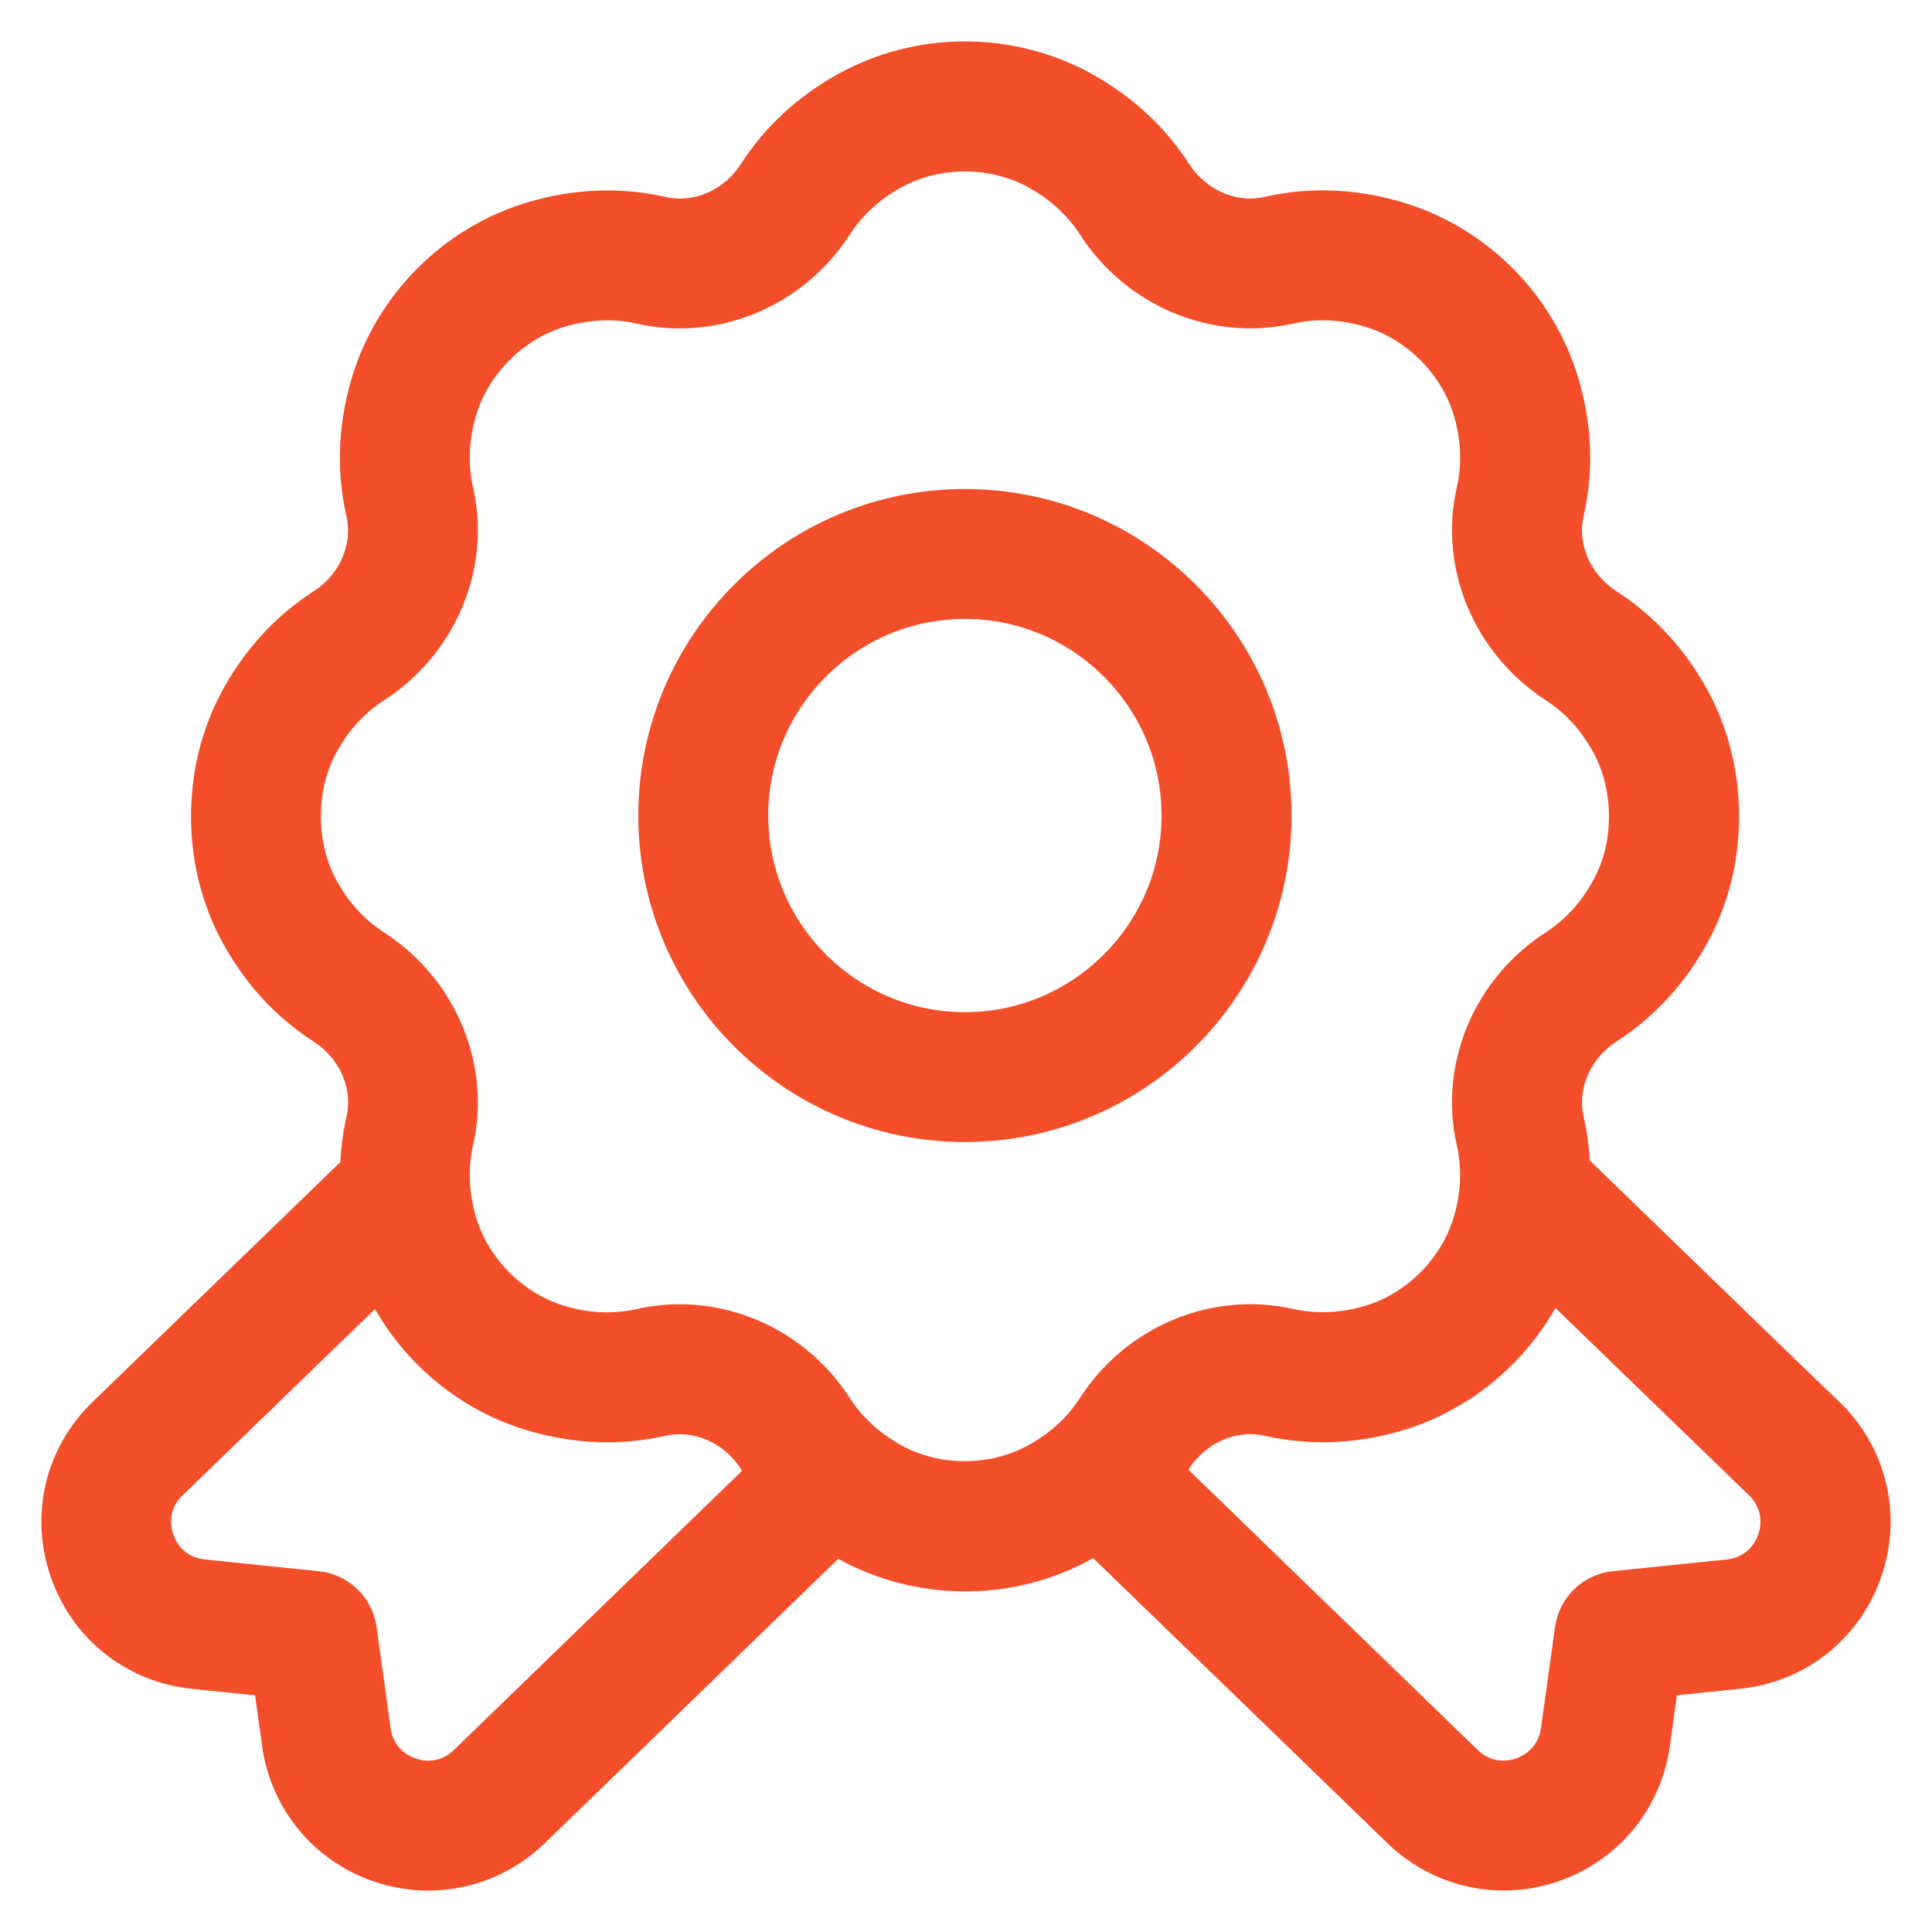 <?xml version="1.0" encoding="UTF-8"?> <svg xmlns="http://www.w3.org/2000/svg" width="28" height="28" viewBox="0 0 28 28" fill="none"><mask id="path-1-outside-1_12_1484" maskUnits="userSpaceOnUse" x="0" y="0" width="28" height="28" fill="black"><rect fill="white" width="28" height="28"></rect><path d="M18.318 11.819C18.318 9.43 16.374 7.487 13.984 7.487C11.595 7.487 9.651 9.43 9.651 11.819C9.651 14.209 11.595 16.151 13.984 16.151C16.374 16.151 18.318 14.209 18.318 11.819ZM13.984 15.069C12.193 15.069 10.734 13.611 10.734 11.819C10.734 10.028 12.193 8.57 13.984 8.57C15.776 8.57 17.234 10.028 17.234 11.819C17.234 13.611 15.776 15.069 13.984 15.069ZM26.375 20.603L22.645 16.993C22.643 16.75 22.615 16.509 22.561 16.271C22.431 15.7 22.693 15.092 23.212 14.758C23.697 14.444 24.093 14.017 24.385 13.488C24.662 12.99 24.806 12.416 24.803 11.834C24.806 11.247 24.662 10.673 24.385 10.174C24.092 9.646 23.697 9.219 23.211 8.905C22.692 8.57 22.431 7.963 22.56 7.393C22.692 6.817 22.673 6.223 22.501 5.628C22.181 4.512 21.289 3.622 20.175 3.304C19.583 3.134 18.989 3.113 18.412 3.244C17.845 3.375 17.234 3.113 16.899 2.594C16.585 2.109 16.159 1.715 15.631 1.422C14.616 0.859 13.356 0.859 12.341 1.422C11.812 1.715 11.385 2.11 11.072 2.596C10.738 3.114 10.128 3.376 9.56 3.245C8.983 3.114 8.389 3.135 7.796 3.305C6.682 3.624 5.79 4.515 5.47 5.63C5.3 6.224 5.28 6.817 5.411 7.394C5.541 7.964 5.28 8.572 4.761 8.906C4.274 9.22 3.879 9.648 3.588 10.174C3.311 10.673 3.167 11.247 3.169 11.83C3.167 12.418 3.311 12.992 3.588 13.489C3.88 14.017 4.274 14.445 4.762 14.759C5.281 15.093 5.542 15.701 5.412 16.271C5.357 16.517 5.329 16.766 5.327 17.017L1.622 20.603C1.048 21.156 0.853 21.968 1.113 22.722C1.373 23.476 2.028 23.996 2.822 24.078L4.05 24.205L4.195 25.251C4.301 26.013 4.82 26.642 5.548 26.89C5.765 26.963 5.987 27 6.208 27C6.727 27 7.234 26.799 7.62 26.423L12.092 22.09C12.173 22.143 12.256 22.195 12.343 22.242C12.85 22.523 13.419 22.664 13.988 22.664C14.556 22.664 15.125 22.523 15.633 22.241C15.725 22.19 15.813 22.136 15.899 22.079L20.379 26.419C20.766 26.797 21.273 26.999 21.793 26.999C22.013 26.999 22.236 26.962 22.452 26.888C23.18 26.64 23.698 26.012 23.805 25.25L23.95 24.204L25.178 24.077C25.972 23.995 26.627 23.475 26.887 22.721C27.147 21.967 26.952 21.155 26.378 20.602L26.375 20.603ZM6.86 25.646C6.601 25.901 6.241 25.982 5.895 25.864C5.551 25.747 5.314 25.461 5.265 25.1L5.061 23.634C5.026 23.387 4.828 23.195 4.58 23.169L2.929 22.999C2.554 22.96 2.256 22.725 2.134 22.368C2.011 22.012 2.099 21.643 2.372 21.38L5.557 18.298C5.933 19.288 6.769 20.066 7.794 20.358C8.388 20.528 8.983 20.549 9.558 20.418C10.127 20.29 10.735 20.55 11.07 21.067C11.136 21.169 11.207 21.267 11.283 21.361L6.86 25.646ZM12.865 21.294C12.494 21.089 12.197 20.815 11.981 20.48C11.502 19.737 10.69 19.302 9.85 19.302C9.673 19.302 9.495 19.322 9.318 19.362C8.922 19.451 8.509 19.437 8.093 19.317C7.346 19.104 6.725 18.482 6.51 17.736C6.391 17.319 6.376 16.906 6.466 16.51C6.696 15.497 6.246 14.428 5.347 13.848C5.011 13.631 4.738 13.334 4.533 12.963C4.347 12.627 4.25 12.236 4.251 11.829C4.25 11.425 4.346 11.035 4.533 10.699C4.738 10.328 5.012 10.031 5.347 9.815C6.247 9.234 6.697 8.165 6.466 7.153C6.376 6.756 6.391 6.344 6.51 5.927C6.725 5.18 7.346 4.559 8.093 4.345C8.51 4.227 8.923 4.21 9.318 4.3C10.33 4.531 11.402 4.081 11.981 3.181C12.197 2.847 12.494 2.573 12.864 2.368C13.544 1.99 14.423 1.991 15.103 2.368C15.474 2.574 15.772 2.848 15.987 3.181C16.567 4.081 17.636 4.528 18.65 4.3C19.047 4.21 19.459 4.225 19.875 4.345C20.623 4.558 21.245 5.18 21.459 5.926C21.578 6.343 21.594 6.755 21.503 7.152C21.273 8.164 21.724 9.233 22.622 9.814C22.956 10.03 23.23 10.327 23.435 10.699C23.622 11.035 23.719 11.426 23.718 11.832C23.719 12.235 23.623 12.626 23.435 12.962C23.23 13.334 22.956 13.63 22.622 13.847C21.723 14.426 21.272 15.496 21.503 16.509C21.593 16.905 21.578 17.318 21.458 17.734C21.244 18.481 20.622 19.103 19.874 19.316C19.458 19.435 19.046 19.449 18.649 19.36C17.635 19.133 16.566 19.58 15.986 20.479C15.77 20.814 15.473 21.088 15.102 21.293C14.422 21.671 13.542 21.671 12.863 21.293L12.865 21.294ZM25.86 22.368C25.736 22.725 25.439 22.96 25.065 22.999L23.414 23.169C23.166 23.195 22.967 23.387 22.933 23.634L22.729 25.1C22.679 25.461 22.443 25.746 22.098 25.864C21.756 25.981 21.394 25.901 21.132 25.644L16.697 21.347C16.768 21.257 16.836 21.164 16.898 21.067C17.234 20.55 17.845 20.289 18.411 20.418C18.987 20.547 19.581 20.529 20.174 20.358C21.206 20.063 22.045 19.278 22.419 18.28L25.622 21.38C25.894 21.642 25.983 22.013 25.86 22.368Z"></path></mask><path d="M18.318 11.819C18.318 9.43 16.374 7.487 13.984 7.487C11.595 7.487 9.651 9.43 9.651 11.819C9.651 14.209 11.595 16.151 13.984 16.151C16.374 16.151 18.318 14.209 18.318 11.819ZM13.984 15.069C12.193 15.069 10.734 13.611 10.734 11.819C10.734 10.028 12.193 8.57 13.984 8.57C15.776 8.57 17.234 10.028 17.234 11.819C17.234 13.611 15.776 15.069 13.984 15.069ZM26.375 20.603L22.645 16.993C22.643 16.75 22.615 16.509 22.561 16.271C22.431 15.7 22.693 15.092 23.212 14.758C23.697 14.444 24.093 14.017 24.385 13.488C24.662 12.99 24.806 12.416 24.803 11.834C24.806 11.247 24.662 10.673 24.385 10.174C24.092 9.646 23.697 9.219 23.211 8.905C22.692 8.57 22.431 7.963 22.56 7.393C22.692 6.817 22.673 6.223 22.501 5.628C22.181 4.512 21.289 3.622 20.175 3.304C19.583 3.134 18.989 3.113 18.412 3.244C17.845 3.375 17.234 3.113 16.899 2.594C16.585 2.109 16.159 1.715 15.631 1.422C14.616 0.859 13.356 0.859 12.341 1.422C11.812 1.715 11.385 2.11 11.072 2.596C10.738 3.114 10.128 3.376 9.56 3.245C8.983 3.114 8.389 3.135 7.796 3.305C6.682 3.624 5.79 4.515 5.47 5.63C5.3 6.224 5.28 6.817 5.411 7.394C5.541 7.964 5.28 8.572 4.761 8.906C4.274 9.22 3.879 9.648 3.588 10.174C3.311 10.673 3.167 11.247 3.169 11.83C3.167 12.418 3.311 12.992 3.588 13.489C3.88 14.017 4.274 14.445 4.762 14.759C5.281 15.093 5.542 15.701 5.412 16.271C5.357 16.517 5.329 16.766 5.327 17.017L1.622 20.603C1.048 21.156 0.853 21.968 1.113 22.722C1.373 23.476 2.028 23.996 2.822 24.078L4.05 24.205L4.195 25.251C4.301 26.013 4.82 26.642 5.548 26.89C5.765 26.963 5.987 27 6.208 27C6.727 27 7.234 26.799 7.62 26.423L12.092 22.09C12.173 22.143 12.256 22.195 12.343 22.242C12.85 22.523 13.419 22.664 13.988 22.664C14.556 22.664 15.125 22.523 15.633 22.241C15.725 22.19 15.813 22.136 15.899 22.079L20.379 26.419C20.766 26.797 21.273 26.999 21.793 26.999C22.013 26.999 22.236 26.962 22.452 26.888C23.18 26.64 23.698 26.012 23.805 25.25L23.95 24.204L25.178 24.077C25.972 23.995 26.627 23.475 26.887 22.721C27.147 21.967 26.952 21.155 26.378 20.602L26.375 20.603ZM6.86 25.646C6.601 25.901 6.241 25.982 5.895 25.864C5.551 25.747 5.314 25.461 5.265 25.1L5.061 23.634C5.026 23.387 4.828 23.195 4.58 23.169L2.929 22.999C2.554 22.96 2.256 22.725 2.134 22.368C2.011 22.012 2.099 21.643 2.372 21.38L5.557 18.298C5.933 19.288 6.769 20.066 7.794 20.358C8.388 20.528 8.983 20.549 9.558 20.418C10.127 20.29 10.735 20.55 11.07 21.067C11.136 21.169 11.207 21.267 11.283 21.361L6.86 25.646ZM12.865 21.294C12.494 21.089 12.197 20.815 11.981 20.48C11.502 19.737 10.69 19.302 9.85 19.302C9.673 19.302 9.495 19.322 9.318 19.362C8.922 19.451 8.509 19.437 8.093 19.317C7.346 19.104 6.725 18.482 6.51 17.736C6.391 17.319 6.376 16.906 6.466 16.51C6.696 15.497 6.246 14.428 5.347 13.848C5.011 13.631 4.738 13.334 4.533 12.963C4.347 12.627 4.25 12.236 4.251 11.829C4.25 11.425 4.346 11.035 4.533 10.699C4.738 10.328 5.012 10.031 5.347 9.815C6.247 9.234 6.697 8.165 6.466 7.153C6.376 6.756 6.391 6.344 6.51 5.927C6.725 5.18 7.346 4.559 8.093 4.345C8.51 4.227 8.923 4.21 9.318 4.3C10.33 4.531 11.402 4.081 11.981 3.181C12.197 2.847 12.494 2.573 12.864 2.368C13.544 1.99 14.423 1.991 15.103 2.368C15.474 2.574 15.772 2.848 15.987 3.181C16.567 4.081 17.636 4.528 18.65 4.3C19.047 4.21 19.459 4.225 19.875 4.345C20.623 4.558 21.245 5.18 21.459 5.926C21.578 6.343 21.594 6.755 21.503 7.152C21.273 8.164 21.724 9.233 22.622 9.814C22.956 10.03 23.23 10.327 23.435 10.699C23.622 11.035 23.719 11.426 23.718 11.832C23.719 12.235 23.623 12.626 23.435 12.962C23.23 13.334 22.956 13.63 22.622 13.847C21.723 14.426 21.272 15.496 21.503 16.509C21.593 16.905 21.578 17.318 21.458 17.734C21.244 18.481 20.622 19.103 19.874 19.316C19.458 19.435 19.046 19.449 18.649 19.36C17.635 19.133 16.566 19.58 15.986 20.479C15.77 20.814 15.473 21.088 15.102 21.293C14.422 21.671 13.542 21.671 12.863 21.293L12.865 21.294ZM25.86 22.368C25.736 22.725 25.439 22.96 25.065 22.999L23.414 23.169C23.166 23.195 22.967 23.387 22.933 23.634L22.729 25.1C22.679 25.461 22.443 25.746 22.098 25.864C21.756 25.981 21.394 25.901 21.132 25.644L16.697 21.347C16.768 21.257 16.836 21.164 16.898 21.067C17.234 20.55 17.845 20.289 18.411 20.418C18.987 20.547 19.581 20.529 20.174 20.358C21.206 20.063 22.045 19.278 22.419 18.28L25.622 21.38C25.894 21.642 25.983 22.013 25.86 22.368Z" fill="#F34E2A"></path><path d="M18.318 11.819C18.318 9.43 16.374 7.487 13.984 7.487C11.595 7.487 9.651 9.43 9.651 11.819C9.651 14.209 11.595 16.151 13.984 16.151C16.374 16.151 18.318 14.209 18.318 11.819ZM13.984 15.069C12.193 15.069 10.734 13.611 10.734 11.819C10.734 10.028 12.193 8.57 13.984 8.57C15.776 8.57 17.234 10.028 17.234 11.819C17.234 13.611 15.776 15.069 13.984 15.069ZM26.375 20.603L22.645 16.993C22.643 16.75 22.615 16.509 22.561 16.271C22.431 15.7 22.693 15.092 23.212 14.758C23.697 14.444 24.093 14.017 24.385 13.488C24.662 12.99 24.806 12.416 24.803 11.834C24.806 11.247 24.662 10.673 24.385 10.174C24.092 9.646 23.697 9.219 23.211 8.905C22.692 8.57 22.431 7.963 22.56 7.393C22.692 6.817 22.673 6.223 22.501 5.628C22.181 4.512 21.289 3.622 20.175 3.304C19.583 3.134 18.989 3.113 18.412 3.244C17.845 3.375 17.234 3.113 16.899 2.594C16.585 2.109 16.159 1.715 15.631 1.422C14.616 0.859 13.356 0.859 12.341 1.422C11.812 1.715 11.385 2.11 11.072 2.596C10.738 3.114 10.128 3.376 9.56 3.245C8.983 3.114 8.389 3.135 7.796 3.305C6.682 3.624 5.79 4.515 5.47 5.63C5.3 6.224 5.28 6.817 5.411 7.394C5.541 7.964 5.28 8.572 4.761 8.906C4.274 9.22 3.879 9.648 3.588 10.174C3.311 10.673 3.167 11.247 3.169 11.83C3.167 12.418 3.311 12.992 3.588 13.489C3.88 14.017 4.274 14.445 4.762 14.759C5.281 15.093 5.542 15.701 5.412 16.271C5.357 16.517 5.329 16.766 5.327 17.017L1.622 20.603C1.048 21.156 0.853 21.968 1.113 22.722C1.373 23.476 2.028 23.996 2.822 24.078L4.05 24.205L4.195 25.251C4.301 26.013 4.82 26.642 5.548 26.89C5.765 26.963 5.987 27 6.208 27C6.727 27 7.234 26.799 7.62 26.423L12.092 22.09C12.173 22.143 12.256 22.195 12.343 22.242C12.85 22.523 13.419 22.664 13.988 22.664C14.556 22.664 15.125 22.523 15.633 22.241C15.725 22.19 15.813 22.136 15.899 22.079L20.379 26.419C20.766 26.797 21.273 26.999 21.793 26.999C22.013 26.999 22.236 26.962 22.452 26.888C23.18 26.64 23.698 26.012 23.805 25.25L23.95 24.204L25.178 24.077C25.972 23.995 26.627 23.475 26.887 22.721C27.147 21.967 26.952 21.155 26.378 20.602L26.375 20.603ZM6.86 25.646C6.601 25.901 6.241 25.982 5.895 25.864C5.551 25.747 5.314 25.461 5.265 25.1L5.061 23.634C5.026 23.387 4.828 23.195 4.58 23.169L2.929 22.999C2.554 22.96 2.256 22.725 2.134 22.368C2.011 22.012 2.099 21.643 2.372 21.38L5.557 18.298C5.933 19.288 6.769 20.066 7.794 20.358C8.388 20.528 8.983 20.549 9.558 20.418C10.127 20.29 10.735 20.55 11.07 21.067C11.136 21.169 11.207 21.267 11.283 21.361L6.86 25.646ZM12.865 21.294C12.494 21.089 12.197 20.815 11.981 20.48C11.502 19.737 10.69 19.302 9.85 19.302C9.673 19.302 9.495 19.322 9.318 19.362C8.922 19.451 8.509 19.437 8.093 19.317C7.346 19.104 6.725 18.482 6.51 17.736C6.391 17.319 6.376 16.906 6.466 16.51C6.696 15.497 6.246 14.428 5.347 13.848C5.011 13.631 4.738 13.334 4.533 12.963C4.347 12.627 4.25 12.236 4.251 11.829C4.25 11.425 4.346 11.035 4.533 10.699C4.738 10.328 5.012 10.031 5.347 9.815C6.247 9.234 6.697 8.165 6.466 7.153C6.376 6.756 6.391 6.344 6.51 5.927C6.725 5.18 7.346 4.559 8.093 4.345C8.51 4.227 8.923 4.21 9.318 4.3C10.33 4.531 11.402 4.081 11.981 3.181C12.197 2.847 12.494 2.573 12.864 2.368C13.544 1.99 14.423 1.991 15.103 2.368C15.474 2.574 15.772 2.848 15.987 3.181C16.567 4.081 17.636 4.528 18.65 4.3C19.047 4.21 19.459 4.225 19.875 4.345C20.623 4.558 21.245 5.18 21.459 5.926C21.578 6.343 21.594 6.755 21.503 7.152C21.273 8.164 21.724 9.233 22.622 9.814C22.956 10.03 23.23 10.327 23.435 10.699C23.622 11.035 23.719 11.426 23.718 11.832C23.719 12.235 23.623 12.626 23.435 12.962C23.23 13.334 22.956 13.63 22.622 13.847C21.723 14.426 21.272 15.496 21.503 16.509C21.593 16.905 21.578 17.318 21.458 17.734C21.244 18.481 20.622 19.103 19.874 19.316C19.458 19.435 19.046 19.449 18.649 19.36C17.635 19.133 16.566 19.58 15.986 20.479C15.77 20.814 15.473 21.088 15.102 21.293C14.422 21.671 13.542 21.671 12.863 21.293L12.865 21.294ZM25.86 22.368C25.736 22.725 25.439 22.96 25.065 22.999L23.414 23.169C23.166 23.195 22.967 23.387 22.933 23.634L22.729 25.1C22.679 25.461 22.443 25.746 22.098 25.864C21.756 25.981 21.394 25.901 21.132 25.644L16.697 21.347C16.768 21.257 16.836 21.164 16.898 21.067C17.234 20.55 17.845 20.289 18.411 20.418C18.987 20.547 19.581 20.529 20.174 20.358C21.206 20.063 22.045 19.278 22.419 18.28L25.622 21.38C25.894 21.642 25.983 22.013 25.86 22.368Z" stroke="#F34E2A" stroke-width="0.8" mask="url(#path-1-outside-1_12_1484)"></path></svg> 